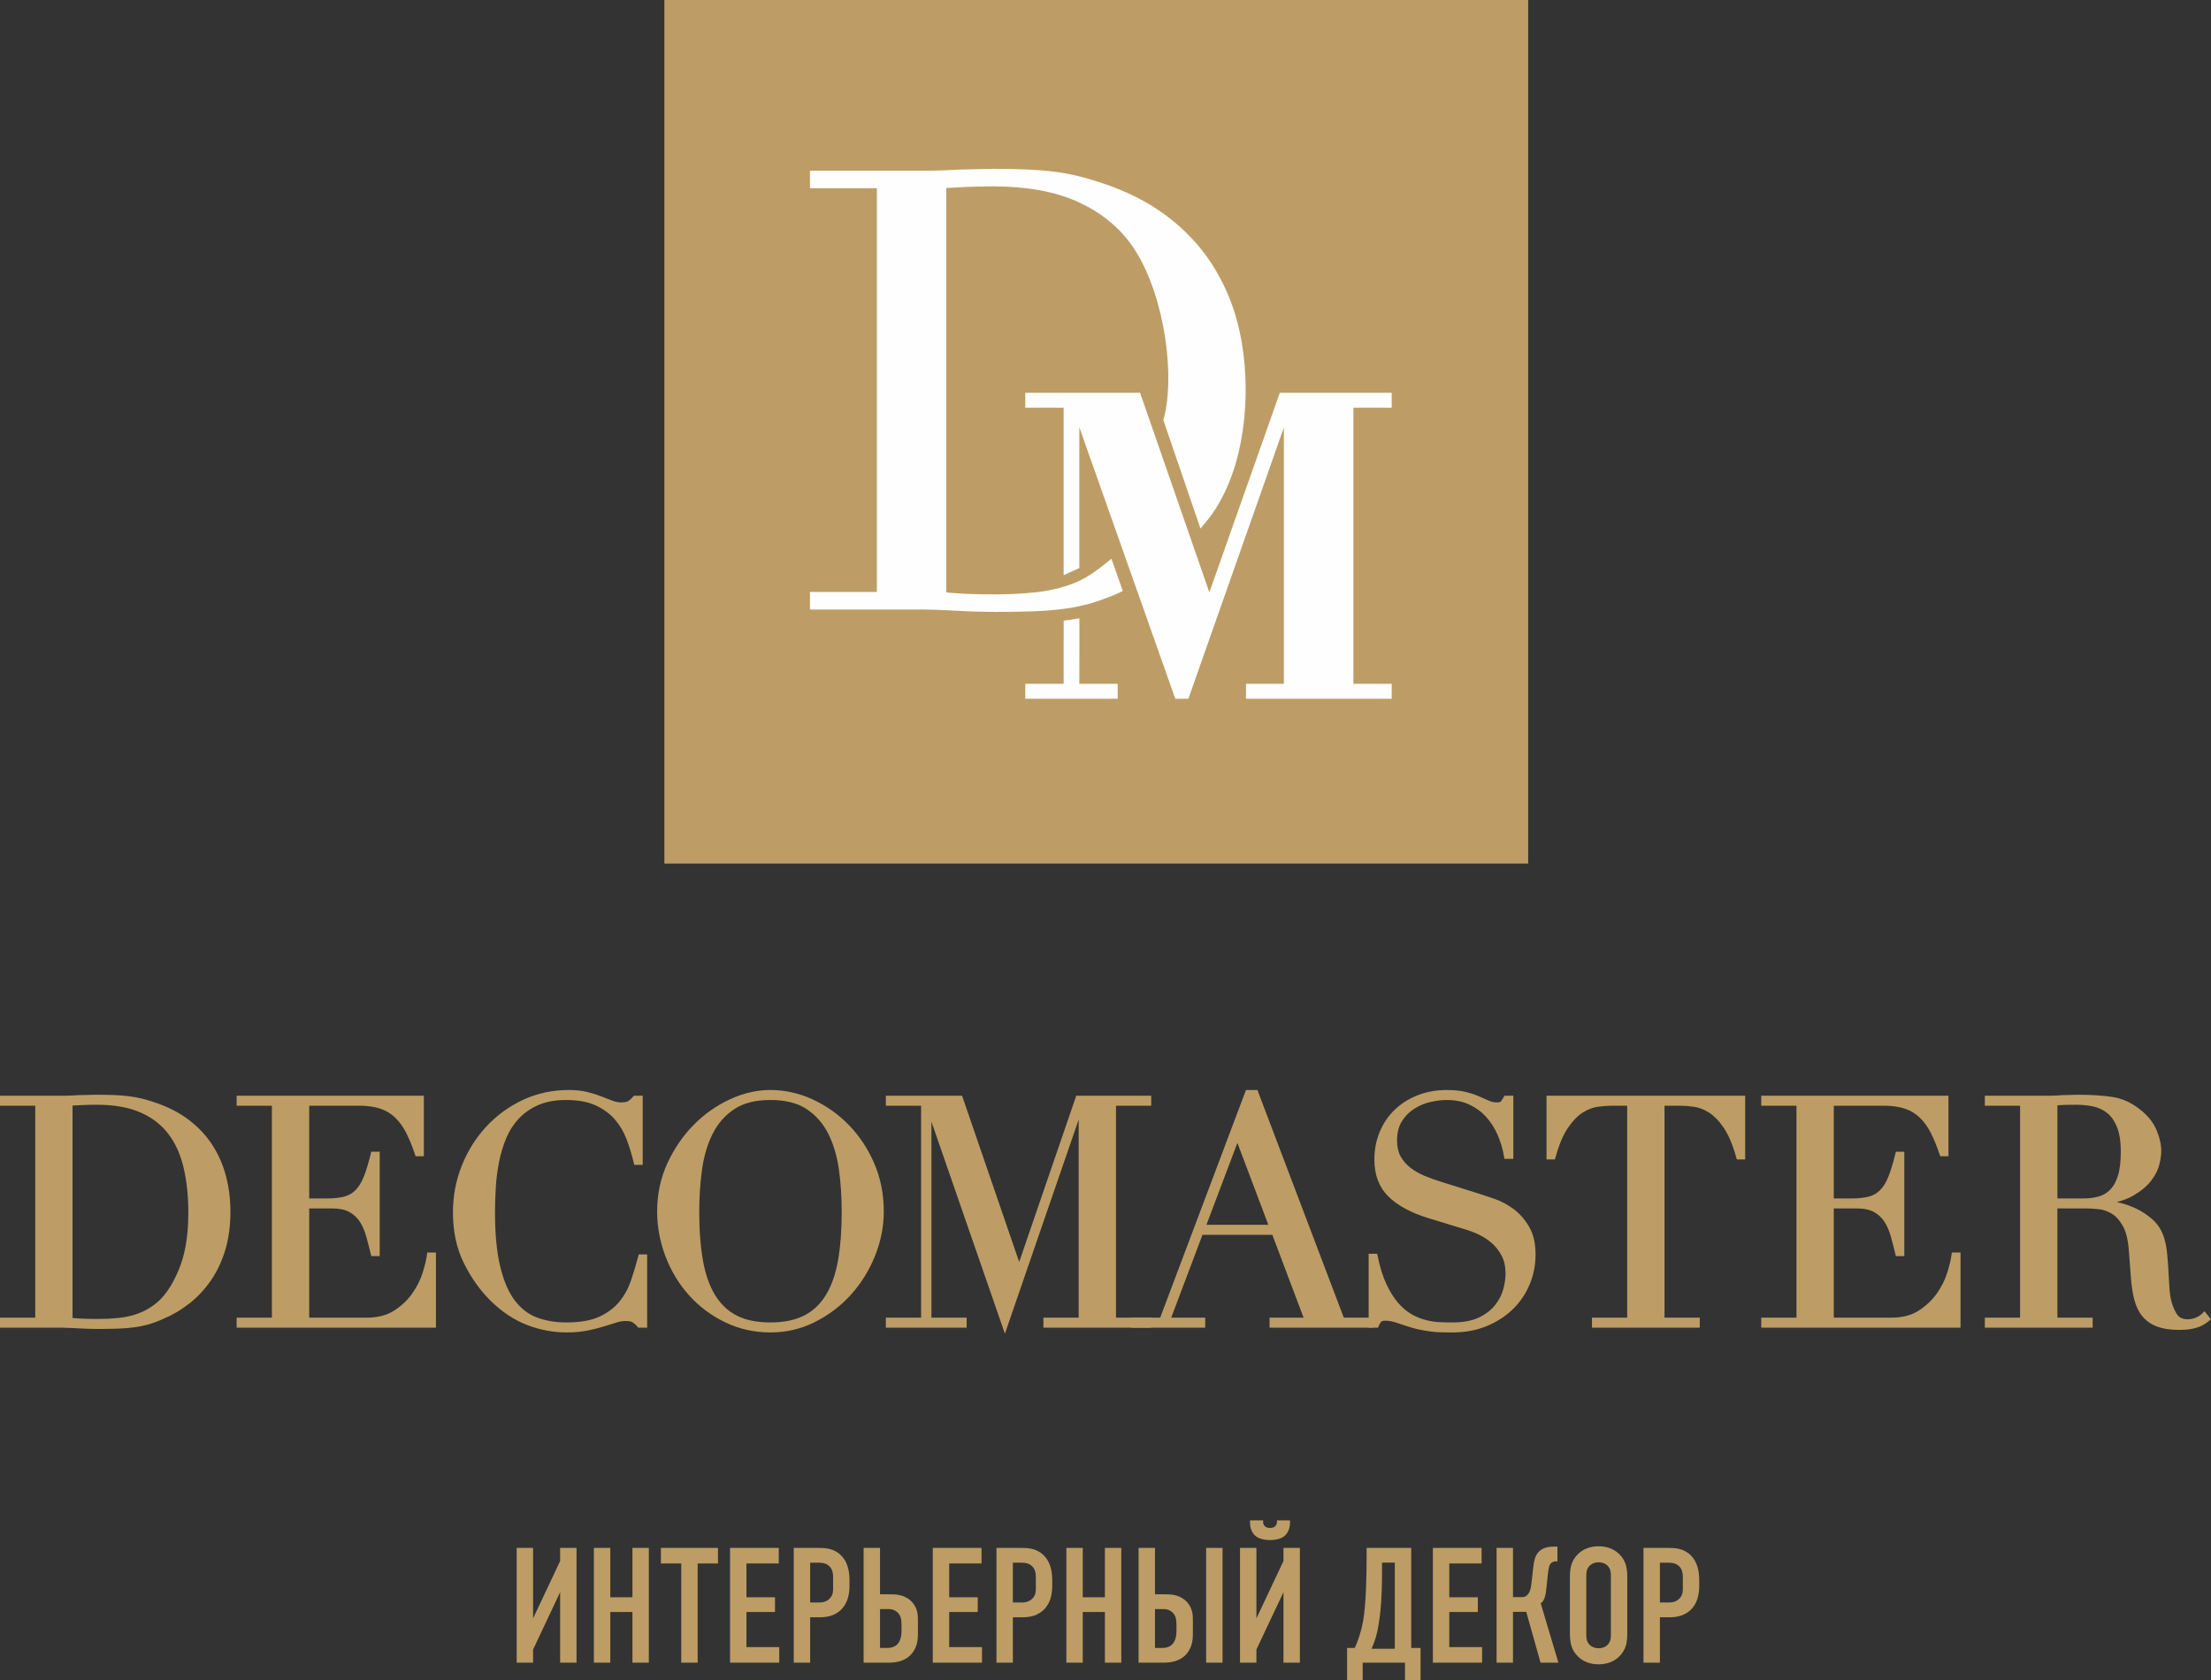 <?xml version="1.0" encoding="UTF-8"?> <svg xmlns="http://www.w3.org/2000/svg" xmlns:xlink="http://www.w3.org/1999/xlink" xml:space="preserve" width="161.939mm" height="123.102mm" version="1.1" style="shape-rendering:geometricPrecision; text-rendering:geometricPrecision; image-rendering:optimizeQuality; fill-rule:evenodd; clip-rule:evenodd" viewBox="0 0 16193.92 12310.16"><rect x="0" y="0" width="16193.92" height="12310.16" fill="#333333" stroke="none"/> <defs> <style type="text/css"> .fil1 {fill:#BD9D65} .fil2 {fill:#FEFEFE;fill-rule:nonzero} .fil0 {fill:#BD9D65;fill-rule:nonzero} </style> </defs> <g id="Слой_x0020_1">  <g id="_2346992794432"> <path class="fil0" d="M20.28 9653.04l237.95 0 0 -1552.86 -258.23 0 0 -73.2 453 0 32.28 -0.14c10.41,-0.25 21.17,-0.5 32.17,-0.99 10.13,-0.25 20.78,-0.74 32.14,-1.41 10.06,-0.5 20.82,-1.24 32.32,-2.12l33.69 -0.25c10.37,-0.1 21.13,-0.35 32.13,-0.74 10.66,-0.49 21.52,-0.74 32.92,-0.88 13.65,-0.39 24.66,-0.49 32.91,-0.49 19.55,0 41.21,0.24 64.1,0.63 22.16,0.36 42.44,0.99 61.1,1.73l0.25 0c18.77,0.88 36.41,1.91 52.71,3.28 17.63,1.38 34.53,3 51.04,4.98 15.67,1.9 31.68,4.41 47.7,7.26 15.77,2.9 30.9,6.04 45.44,9.53 14.39,3.63 29.77,7.62 45.79,12.38 15.17,4.38 31.04,9.38 47.59,14.89 48.19,15.8 93.13,34.43 135.04,55.6 42.19,21.37 81,45.29 116.31,72.07 35.28,26.67 67.59,55.45 96.73,86.39 29.18,31.05 55.07,64.21 78,99.38 22.65,35.17 42.41,71.97 59.06,110.03 16.65,38.28 30.41,78.11 41.06,119.52 10.76,41.56 18.91,83.72 24.31,126.69 5.22,43.18 7.86,87.24 7.86,132.29 0,51.82 -3.14,101.24 -9.52,148.45 -6.39,47.06 -15.88,91.51 -28.51,133.56 -12.8,41.7 -27.94,81.1 -45.33,118.04 -17.53,37.04 -37.57,71.72 -59.83,104.14 -22.3,32.28 -46.43,62.47 -72.5,90.24 -26.14,28.04 -54.18,53.8 -83.96,77.33 -29.81,23.28 -60.71,44.59 -92.64,63.5 -32.17,18.87 -65.33,35.66 -99.23,49.92 -18.52,8.39 -36.69,16.01 -54.86,22.78 -18.52,7.02 -36.41,12.78 -53.55,17.68 -17.04,4.73 -34.43,8.85 -52.07,12.49 -17.53,3.52 -35.17,6.52 -53.2,9.03 -18.03,2.36 -36.69,4.37 -55.95,6 -18.66,1.51 -38.95,2.61 -60.96,3.49 -20.78,0.63 -43.43,1.37 -67.84,1.62 -27.55,0.53 -53.2,0.78 -77.08,0.78 -8.54,0 -20.67,-0.14 -36.44,-0.53 -12.77,-0.11 -25.54,-0.5 -38.56,-0.85 -13.9,-0.39 -27.17,-0.92 -39.94,-1.37l-39.79 -2.02c-13.76,-0.74 -26.78,-1.65 -38.95,-2.15 -13.61,-0.49 -26.14,-1.13 -38.27,-1.37l-0.25 0c-12.91,-0.46 -25.29,-0.74 -37.18,-0.99 -8.65,-0.14 -20.78,-0.14 -35.42,-0.14l-415.82 0 0 -73.2 20.28 0zm511.18 2.01c7.76,0.84 15.66,1.51 23.92,2.25 15.91,1.1 32.17,2.12 48.54,2.86 17.78,0.64 35.95,1.38 54.72,1.77 16.26,0.38 36.3,0.49 59.58,0.49 26.78,0 52.7,-0.63 77.86,-1.87 25.79,-1.52 51.43,-3.39 77.08,-6.14 25.05,-2.61 49.6,-6.74 73.62,-12.52 24.17,-5.65 47.56,-12.77 70.35,-21.27 22.54,-8.65 44.31,-19.02 65.44,-31.19 21.31,-12.24 41.7,-26.39 61.45,-42.44 19.44,-15.73 37.96,-34.15 55.74,-55.28 17.64,-21.17 34.4,-44.73 50.06,-70.73 24.38,-41.21 44.91,-82.76 61.7,-124.53 16.9,-42.09 30.06,-84.39 39.55,-127.21 9.52,-43.04 16.65,-88.09 21.41,-135.43 4.73,-46.82 6.99,-96.1 6.99,-147.82 0,-60.96 -2.72,-118.78 -8.51,-173.46 -5.64,-54.86 -14.25,-106.89 -25.78,-156.35 -11.4,-48.82 -26.25,-94.02 -44.81,-135.57 -18.66,-41.03 -40.81,-78.85 -66.71,-113.03 -25.78,-33.9 -55.56,-63.96 -89.5,-90.24 -34.15,-26.29 -72.74,-48.83 -115.28,-67.6 -42.69,-18.76 -90.63,-32.77 -143.94,-42.29 -53.58,-9.53 -112.04,-14.26 -176,-14.26 -21.38,0 -39.69,0.25 -55.07,0.5 -16.75,0.39 -33.55,0.99 -49.81,1.87l-72.6 3.49 0 1556z"></path> <path class="fil0" d="M1753.46 9653.04l237.95 0 0 -1552.86 -258.24 0 0 -73.2 1371.21 0 0 443.69 -60.32 0 -4.87 -14.01c-9.77,-29.77 -20.14,-57.96 -30.8,-84.1 -10.65,-25.93 -21.66,-50.06 -33.05,-72.71 -11.26,-22.05 -23.53,-42.19 -36.66,-60.71 -13.26,-18.42 -27.65,-35.17 -43.07,-50.34 -15.28,-14.89 -32.03,-27.91 -50.06,-39.06 -18.03,-10.86 -37.68,-20.03 -58.84,-27.41 -21.28,-7.37 -44.91,-12.87 -70.7,-16.51 -26.03,-3.77 -54.57,-5.64 -85.51,-5.64l-365.87 0 0 679.31 130.92 0c25.04,0 47.94,-1.13 68.61,-3.39 20.89,-2.12 39.55,-5.54 56.45,-9.77 16.15,-4.38 31.15,-10.41 44.94,-18.27 13.76,-7.77 26.28,-17.5 37.78,-28.93 11.79,-11.89 22.65,-25.76 32.67,-41.77 10.3,-16.69 19.65,-35.42 28.05,-56.34 8.78,-21.8 17.39,-46.71 25.78,-74.47 8.65,-28.05 17.15,-59.34 25.69,-94.02l3.84 -15.52 61.7 0 0 765.18 -61.84 0 -3.7 -15.67c-5.4,-22.36 -10.9,-44.55 -16.55,-66.21 -5.5,-21.38 -11.15,-42.69 -17.04,-63.57 -5.61,-20.04 -12.24,-39.09 -20,-56.84 -7.66,-17.42 -16.4,-33.93 -26.28,-49.46 -9.67,-14.74 -20.82,-28.15 -33.55,-40.04 -12.67,-11.78 -27.17,-22.29 -43.08,-31.29 -15.62,-8.64 -33.9,-15.27 -54.53,-19.65 -21.31,-4.51 -45.09,-6.77 -71.76,-6.77l-168.1 0 0 800.35 419.45 0c41.17,0 78.46,-4.38 112.15,-13.02 33.16,-8.36 63.08,-21.31 89.64,-38.56 27.27,-17.39 51.93,-36.65 74.09,-57.47 22.15,-20.88 41.8,-43.39 58.7,-67.45 17.28,-24.38 32.28,-49.28 45.05,-74.58 12.66,-25.29 23.14,-50.97 31.43,-77.11 8.4,-27.03 15.24,-51.47 20.53,-73.35 5.26,-21.66 9,-41.34 11.26,-58.34l2.25 -17.64 63.72 0 0 550.72 -1459.73 0 0 -73.2 20.29 0z"></path> <path class="fil0" d="M4719.5 9726.24l-44.07 0 -5.99 -6.84c-4.62,-5.75 -10.27,-11.18 -15.77,-16.16 -5.65,-5.15 -11.64,-10.05 -18.17,-14.64 -4.76,-3.52 -11.25,-6.14 -19.4,-8.04 -9.14,-2.08 -20.54,-3.25 -33.8,-3.25 -10.62,0 -21.52,1.03 -32.77,2.86 -11.64,2.01 -24.06,5.05 -36.8,9.03l-93.13 29.14c-17.64,5.44 -36.58,10.66 -56.73,15.7 -20.14,5.12 -41.17,9.74 -62.83,14.01 -22.65,4.37 -46.42,7.76 -71.08,9.87l0 -0.1c-25.15,2.36 -50.84,3.35 -76.98,3.35 -49.95,0 -99.38,-4.52 -148.34,-13.76 -48.54,-8.99 -96.63,-22.79 -143.93,-41.17 -47.56,-18.41 -93.88,-42.54 -138.82,-72.6 -44.56,-29.92 -87.99,-65.37 -129.93,-106.64l-0.11 -0.11c-38.8,-38.95 -74.36,-81.39 -106.89,-127.32 -32.28,-45.72 -61.49,-95.14 -87.63,-148.34 -26.42,-53.69 -45.93,-111.27 -59.19,-172.97 -13.16,-61.7 -19.65,-127.32 -19.65,-196.88 0,-59.48 5.36,-117.55 16.01,-174.52 10.76,-56.94 26.92,-112.4 48.19,-166.2 21.42,-54.08 46.92,-104.91 76.63,-152.33 29.77,-47.55 63.67,-92.14 101.74,-133.45 38.17,-41.28 79.62,-78.35 124.42,-111.27 44.8,-32.66 93.13,-61.2 144.82,-85.62 51.93,-24.27 106.01,-42.54 162.7,-54.68 56.48,-12.17 115.18,-18.16 176.25,-18.16 24.41,0 47.94,1.12 70.09,3.66 22.4,2.33 43.32,6 62.73,10.87 19.01,4.76 37.04,9.88 54.04,15.13 17.15,5.4 33.2,11.15 48.83,17.04l41.69 16.41 39.16 14.99c11.29,4.27 22.4,7.41 33.3,9.67 10.66,1.97 21.28,2.99 31.79,2.99 14.04,0 25.79,-1.02 35.17,-3.28 8.15,-1.87 14.4,-4.37 18.66,-7.62 6.39,-4.9 12.14,-9.77 17.4,-14.64 5.25,-5.01 10.51,-10.51 15.77,-16.4l6.03 -6.99 64.31 0 0 506.52 -61.84 0 -3.74 -15.52c-7.13,-29.88 -14.75,-58.81 -23.53,-86.85 -8.65,-28.3 -18.28,-56.84 -29.18,-85.48 -10.37,-27.55 -22.89,-53.59 -37.43,-78.11 -14.5,-24.41 -31.04,-47.2 -49.42,-68.33 -18.42,-20.92 -39.3,-39.83 -62.83,-56.83 -23.67,-17.15 -49.71,-32.18 -78,-45.19 -28.54,-12.88 -60.47,-22.65 -95.89,-29.04 -35.52,-6.52 -74.96,-9.77 -118,-9.77 -40.32,0 -77.12,3 -111.16,9.14 -33.69,6 -64.45,15.27 -92.5,27.41 -28.29,12.38 -54.33,26.67 -78,43.07 -23.63,16.13 -45.05,34.43 -64.2,54.83 -19.41,20.53 -36.8,42.54 -52.18,66.32 -15.38,23.77 -28.68,49.42 -40.57,76.73 -11.75,27.8 -22.01,56.19 -30.9,85.37 -8.89,28.93 -16.3,58.81 -22.54,89.99 -6.25,31.54 -11.26,62.83 -15.28,93.77 -3.88,31.15 -6.88,62.55 -8.75,94.62 -2.01,32.66 -3.53,63.85 -4.37,93.52 -0.88,28.75 -1.38,58.17 -1.38,88.23 0,81.24 3.25,155.18 9.74,221.68 6.52,66.47 16.16,126.01 29.17,178.72 12.88,52.6 28.3,99.52 46.18,140.72 17.78,40.64 38.07,76.1 60.71,105.77 22.55,29.66 47.45,54.78 74.62,75.45 26.77,20.64 55.95,36.66 87.35,48.44 32.06,11.89 65.86,20.89 101.52,26.92 35.56,5.89 73.1,8.99 112.54,8.99 50.69,0 96.49,-3.63 137.05,-10.76 40.29,-7.12 75.46,-17.63 105.66,-31.64 30.52,-14.18 58.07,-30.41 82.34,-48.82 24.17,-18.07 45.58,-38.46 63.96,-60.96 18.91,-22.93 34.92,-47.06 49.21,-72.75 14.11,-25.75 26,-53.05 35.67,-81.59 9.73,-28.93 19.15,-58.6 28.29,-88.73 9,-29.95 17.25,-59.37 24.91,-88.12l3.98 -15.17 61.46 0 0 536.71 -20.39 0z"></path> <path class="fil0" d="M4813.12 8874.27c0,-63.32 6.38,-124.53 18.76,-183.48 12.67,-58.98 31.44,-115.57 56.59,-169.75 24.91,-53.84 53.3,-104.14 85.37,-150.82 32.03,-46.81 67.7,-90.13 107,-129.82l0 -0.1c39.19,-39.55 81,-75.11 125.2,-106.16 44.03,-31.15 90.73,-57.96 140.16,-80.75 49.21,-22.75 98.64,-39.79 148.09,-51.18 49.68,-11.36 99.28,-17.15 148.7,-17.15 52.46,0 104.53,5.79 155.96,17.15 51.19,11.39 101.64,28.43 151.45,51.08 49.57,22.79 96.52,49.7 140.69,80.75 44.2,31.15 85.86,66.71 124.81,106.36l0 0.14c38.91,39.69 73.94,83.12 105.13,129.93 30.9,46.57 58.21,97.01 81.6,151.06 23.53,54.36 41.06,110.81 52.84,169.51 11.64,58.84 17.64,119.91 17.64,183.23 0,55.56 -5.4,110.67 -16.16,165.24 -10.76,54.33 -26.91,108.13 -48.29,161.47 -21.41,53.2 -46.81,103.36 -76.13,150.57 -29.39,47.16 -62.58,91.47 -99.73,132.68 -37.32,41.31 -77.86,78.63 -121.81,112.14 -43.68,33.31 -90.88,62.69 -141.29,87.99 -50.7,25.64 -103.3,44.94 -157.87,57.71 -54.29,12.77 -110.63,19.16 -168.84,19.16 -59.34,0 -116.8,-6.28 -172.23,-18.67 -55.59,-12.38 -108.76,-31.04 -159.73,-55.7 -51.05,-24.66 -98.36,-53.34 -142.07,-85.97 -43.92,-32.92 -84.35,-69.85 -121.39,-110.91 -36.79,-40.82 -69.74,-84.85 -98.39,-132.19 -28.78,-47.2 -53.44,-97.65 -74.12,-151.31 -20.49,-53.69 -36.05,-108.12 -46.42,-163.47 -10.27,-55.57 -15.52,-111.8 -15.52,-168.74zm308.29 0c0,69.5 2.12,134.34 6.88,194.52 4.62,60.33 11.53,116.28 20.78,167.82 8.89,50.73 21.16,97.26 36.3,139.95 15.03,42.22 32.91,80.25 53.83,113.66 20.78,33.41 44.56,62.59 71.09,87.28 26.52,24.76 55.95,45.16 88.37,61.42 32.42,16.3 68.96,28.54 109.25,36.69 40.71,8.25 85.76,12.38 135.08,12.38 48.68,0 93.13,-4.13 133.67,-12.38 40.18,-8.15 76.87,-20.39 109.78,-36.8 32.92,-16.15 62.59,-36.69 89.26,-61.31 26.63,-24.69 50.44,-53.73 71.22,-87.28 20.89,-33.55 38.91,-71.44 53.94,-113.52 15.13,-42.83 27.41,-89.5 36.44,-140.16 9.1,-50.98 16.02,-106.82 20.64,-167.5 4.52,-60.22 6.88,-125.16 6.88,-194.77 0,-53.44 -1.76,-105.76 -5.15,-156.7 -3.49,-51.58 -8.75,-102.02 -15.52,-151.45 -6.85,-49.07 -16.9,-95.39 -29.92,-139.06 -12.98,-43.57 -29.14,-84.49 -48.29,-122.56 -19.02,-37.53 -41.67,-71.33 -68.23,-101.39 -26.39,-29.91 -56.45,-56.09 -90.14,-78.35 -33.26,-22.05 -71.82,-38.56 -115.64,-49.56 -44.31,-11.29 -93.98,-16.9 -148.94,-16.9 -109.15,0 -197.27,22.15 -264.37,66.46 -33.8,22.16 -63.82,48.33 -90.1,78.35 -26.53,29.92 -49.18,63.71 -68.12,101.39 -19.16,38.07 -35.28,78.99 -48.44,122.56 -13.12,43.67 -23,89.99 -29.88,139.06 -6.91,49.57 -12.17,100.12 -15.56,151.66 -3.35,50.98 -5.11,103.15 -5.11,156.49z"></path> <polygon class="fil0" points="6508.52,9653.04 6746.32,9653.04 6746.32,8100.18 6488.23,8100.18 6488.23,8026.98 7046.5,8026.98 7464.79,9245.01 7882.73,8026.98 8431.86,8026.98 8431.86,8100.18 8173.77,8100.18 8173.77,9653.04 8431.86,9653.04 8431.86,9726.24 7642.31,9726.24 7642.31,9653.04 7900.51,9653.04 7900.51,8201.57 7360.16,9770.3 6822.07,8217.23 6822.07,9653.04 7080.05,9653.04 7080.05,9726.24 6488.23,9726.24 6488.23,9653.04 "></polygon> <path class="fil0" d="M8306.96 9653.04l190.5 0 628.37 -1667.87 83.75 0 632.81 1667.87 213.43 0 0 73.2 -757.13 0 0 -73.2 249.1 0 -228.82 -607.06 -511.81 0 -228.95 607.06 249.1 0 0 73.2 -540.6 0 0 -73.2 20.25 0zm756.04 -1280.48l-226.7 600.18 453.36 0 -226.66 -600.18z"></path> <path class="fil0" d="M10044.67 9184.81l42.15 0 3.28 16.27c8.36,40.92 17.89,78.74 28.9,113.66 10.79,34.54 22.68,65.72 35.94,93.77 13.13,28.01 27.17,53.41 41.56,76.34 14.25,22.75 29.28,43.18 44.91,60.92 15.91,18.17 31.82,33.94 47.73,47.35 16.02,13.51 32.53,25.01 49.42,34.68 17.01,9.63 34.19,17.99 51.44,25.15 17,6.74 34.18,12.52 51.72,17 18.02,4.66 35.27,8.26 51.57,10.8 16.62,2.61 33.02,4.23 48.93,4.97l0.11 0c17.04,0.78 33.05,1.38 48.08,1.77 13.62,0.38 28.65,0.52 45.3,0.52 39.93,0 76.23,-3.03 108.51,-8.89 31.93,-5.89 60.36,-14.64 85.13,-26.28 25.15,-11.89 47.69,-25.29 67.45,-40.21 19.54,-14.64 36.69,-30.91 51.19,-48.83 14.57,-17.88 27.06,-36.65 37.32,-55.95 10.27,-19.4 18.28,-39.3 24.03,-60.08 5.89,-21.16 10.26,-41.7 13.3,-61.42 2.99,-19.29 4.48,-37.81 4.48,-55.45 0,-25.79 -2.4,-49.6 -7.16,-71.51 -4.59,-21.52 -11.65,-41.17 -20.85,-59.09 -9.56,-18.24 -20.18,-35.17 -32.32,-50.66 -12.03,-15.52 -25.29,-29.67 -39.69,-42.44 -14.64,-12.77 -30.02,-24.55 -46.46,-35.17 -16.12,-10.62 -32.88,-19.9 -50.2,-28.05 -17.11,-8.15 -34.39,-15.52 -51.78,-22.01 -16.9,-6.39 -32.78,-11.89 -48.55,-16.26l-267.86 -81.78c-64.21,-19.75 -120.55,-42.75 -169.12,-69.07 -49.22,-26.53 -90.6,-56.45 -124.29,-89.85 -34.18,-33.8 -59.97,-73.35 -77.11,-118.82 -16.9,-45.15 -25.4,-95.74 -25.4,-151.69 0,-72.46 12.87,-139.95 38.8,-202.15 13.02,-31.29 28.51,-60.46 46.43,-87.24 18.41,-26.91 39.33,-51.82 62.93,-74.47 23.53,-22.79 49.36,-43.18 77.26,-60.82 27.8,-17.67 58.07,-32.95 90.88,-45.96l0.1 -0.11c32.56,-12.77 66.75,-22.54 102.66,-28.93 35.81,-6.52 72.6,-9.63 110.63,-9.63 27.41,0 52.95,1.13 76.87,3.49 23.53,2.4 45.05,6.14 64.21,11.05 18.77,4.76 36.02,9.87 52.31,15.24 16.8,5.64 31.83,11.43 45.2,17.28l70.97 31.54c9,4.02 18.03,7.13 27.66,9.14 9.25,2.01 18.66,3 28.01,3 9.18,0 16.16,-0.5 21.45,-1.63 3.46,-0.74 6,-1.48 6.85,-2.22 2.01,-1.52 4.9,-5.04 8.5,-10.16 4.51,-6.24 9.66,-14.39 15.41,-24.66l5.9 -10.26 64.69 0 0 462.38 -65.47 0 -2.86 -17.04c-4.37,-27.16 -10.51,-53.94 -18.27,-80.11 -7.62,-26.04 -17.04,-51.83 -27.91,-77.23 -10.65,-24.76 -23.28,-48.29 -37.43,-70.73 -13.9,-21.87 -29.56,-42.3 -46.32,-61.06 -17.04,-18.91 -35.66,-35.92 -56.05,-50.95 -20.29,-15.02 -42.58,-28.29 -66.75,-39.79 -23.63,-11.39 -49.28,-19.9 -76.94,-25.54 -27.8,-5.79 -57.85,-8.64 -90.03,-8.64 -17.78,0 -36.65,1.27 -56.34,3.63 -20.25,2.51 -41.02,6.14 -62.54,10.9 -21.17,4.76 -41.84,11.4 -61.7,19.65 -19.8,8.26 -39.09,18.38 -57.47,30.16 -18.17,11.65 -34.68,25.05 -49.96,40.18 -14.64,15.24 -28.15,32.43 -40.28,51.44 -11.79,18.27 -20.43,39.3 -26.32,62.83 -6,23.92 -9,50.59 -9,79.97 0,23.53 2.4,45.05 7.02,64.35 4.73,19.4 11.4,36.8 20.54,52.6 9.38,16.12 20.14,31.15 32.38,45.01 11.89,13.8 25.54,26.32 40.32,37.43 14.93,11.4 31.05,21.95 48.19,31.58 16.9,9.73 35.03,18.48 54.19,26.53 19.65,8 39.48,15.62 58.84,22.65 19.26,6.87 39.06,13.51 59.2,19.75l281.66 88.41c12.77,3.98 29.63,9.49 50.41,16.65 22.44,7.37 42.68,14.25 61.84,20.85 23.28,8.04 46.32,18.17 69.5,30.44 22.61,12.03 45.01,26.18 67.2,42.19 22.54,16.51 43.32,35.56 62.58,57.19 19.02,21.52 36.55,45.68 52.32,72.5 16.26,27.41 28.29,58.45 36.41,93.09 7.9,34.19 11.78,71.76 11.78,112.82 0,37.78 -3.49,74.72 -10.55,110.74 -6.98,35.95 -17.64,71.12 -31.75,105.41 -14.14,34.29 -31.32,66.57 -51.57,96.87 -20.53,30.3 -43.82,58.6 -70.35,84.74 -26.67,26.14 -55.95,49.67 -88.12,70.59 -32.17,20.92 -66.99,39.16 -104.39,54.72 -37.67,15.62 -77.86,27.51 -120.4,35.31 -42.69,7.87 -87.28,11.75 -133.95,11.75 -12.28,0 -27.66,-0.15 -45.54,-0.39 -15.17,-0.25 -28.68,-0.5 -41.21,-0.85 -13.51,-0.39 -26,-1.16 -37.18,-2.01 -11.75,-0.99 -23.39,-2.26 -34.89,-4.02 -9.63,-1.38 -20.67,-3 -32.95,-5.01 -10.37,-1.62 -21.27,-3.49 -32.77,-5.61 -10.76,-1.76 -22.69,-4.41 -35.56,-7.51 -12.67,-3.04 -25.79,-6.5 -38.81,-10.55 -15.63,-4.62 -32.17,-9.74 -49.67,-15.49 -15.91,-5.15 -33.06,-11.04 -51.33,-17.39 -16.93,-5.89 -32.81,-10.27 -47.59,-13.27l0 0.11c-14,-2.86 -26.88,-4.16 -38.77,-4.16 -9.91,0 -17.78,0.77 -23.78,2.54 -4.27,1.23 -7.26,2.75 -9.03,4.65 -3.14,3.46 -6.38,7.98 -9.49,13.13 -3.14,5.36 -5.99,11.39 -8.68,17.99l-4.97 12.91 -69.11 0 0 -541.48 20.29 0z"></path> <path class="fil0" d="M11680.19 9653.04l237.81 0 0 -1552.86 -114.55 0c-15.38,0 -31.4,0.74 -48.19,2.01 -17.11,1.38 -35.14,3.25 -53.69,5.89 -17.89,2.51 -35.92,7.27 -54.08,14.25 -18.1,7.13 -36.8,16.55 -55.42,28.3 -18.42,11.53 -36.55,26.56 -54.58,45.05 -18.17,18.8 -36.05,41.09 -53.48,66.74 -17.5,25.79 -33.87,56.59 -49.04,92.36 -15.27,36.3 -29.42,77.72 -42.44,124.18l-4.12 14.88 -61.35 0 0 -466.86 1455.1 0 0 466.86 -61.45 0 -4.02 -14.88c-12.88,-46.46 -27.31,-87.88 -42.41,-124.18 -15.17,-35.77 -31.57,-66.57 -48.82,-92.25 -17.68,-25.9 -35.56,-48.19 -53.73,-66.96 -17.99,-18.38 -36.02,-33.41 -54.54,-44.94 -18.56,-11.75 -37.04,-21.17 -55.35,-28.3 -18.13,-6.88 -36.16,-11.74 -54.05,-14.25 -18.66,-2.64 -36.54,-4.51 -53.62,-5.89 -16.86,-1.27 -33.02,-2.01 -48.29,-2.01l-114.66 0 0 1552.86 258.27 0 0 73.2 -789.59 0 0 -73.2 20.29 0z"></path> <path class="fil0" d="M12920.15 9653.04l237.81 0 0 -1552.86 -258.09 0 0 -73.2 1371.21 0 0 443.69 -60.19 0 -4.9 -14.01c-9.74,-29.14 -20.14,-57.33 -31.04,-84.1 -10.76,-26.18 -21.52,-50.34 -32.92,-72.71 -11.25,-22.19 -23.63,-42.47 -36.79,-60.85 -13.27,-18.38 -27.66,-35.17 -43.18,-50.31 -15.03,-14.78 -31.79,-27.8 -49.71,-38.8 -18.13,-11.01 -37.78,-20.18 -58.95,-27.56 -21.38,-7.37 -44.91,-12.87 -70.84,-16.51 -26.03,-3.77 -54.47,-5.64 -85.37,-5.64l-366.01 0 0 679.31 130.96 0c25.15,0 48.08,-1.13 68.58,-3.39 20.88,-2.12 39.68,-5.54 56.58,-9.77 16.16,-4.38 31.19,-10.41 44.84,-18.27 13.86,-7.77 26.25,-17.5 37.78,-28.93 11.75,-11.75 22.61,-25.65 32.67,-41.77 10.26,-16.55 19.61,-35.31 28.04,-56.34 8.89,-21.91 17.5,-46.95 26.04,-74.86 8.61,-27.9 17,-59.05 25.61,-93.63l3.67 -15.52 61.84 0 0 765.18 -61.84 0 -3.67 -15.67c-5.08,-21.66 -10.86,-43.67 -16.61,-65.97 -5.4,-20.92 -11.05,-42.15 -17.15,-63.81 -5.5,-20.04 -12.28,-38.95 -19.9,-56.73 -7.76,-17.53 -16.54,-34.04 -26.42,-49.57 -9.52,-14.74 -20.64,-28.15 -33.41,-40.04 -12.8,-11.88 -27.16,-22.43 -42.93,-31.29 -15.63,-8.64 -34.04,-15.13 -54.86,-19.65 -21.13,-4.51 -45.01,-6.77 -71.58,-6.77l-168.24 0 0 800.35 419.46 0c41.17,0 78.74,-4.38 112.18,-13.02 33.27,-8.36 63.08,-21.31 89.75,-38.56 27.27,-17.39 51.89,-36.65 74.08,-57.57 22.15,-20.92 41.8,-43.43 58.81,-67.35 17.04,-24.06 31.92,-48.82 44.7,-74.33 12.62,-25.15 23.14,-50.98 31.53,-77.36 8.54,-27.03 15.42,-51.58 20.54,-73.35 5.25,-21.8 9.13,-41.34 11.28,-58.2l2.23 -17.78 63.71 0 0 550.72 -1459.58 0 0 -73.2 20.28 0z"></path> <path class="fil0" d="M14557.84 9653.04l237.81 0 0 -1552.86 -258.09 0 0 -73.2 462.24 0 27.56 -0.14c8.64,-0.25 18.13,-0.5 27.41,-0.99 8.5,-0.25 17.78,-0.74 27.51,-1.41 8.15,-0.5 17.29,-1.24 27.55,-2.12l29.53 -0.25c8.4,-0.1 17.64,-0.35 27.2,-0.74 9.24,-0.49 18.38,-0.74 28.29,-0.88 11.61,-0.39 21.14,-0.49 28.12,-0.49 45.83,0 89.15,1.23 130.21,3.88 41.17,2.61 79.34,6.49 114.76,11.64 36.55,5.26 72.35,15.63 106.64,30.9 34.19,15.38 67,35.56 98.5,60.61 28.29,21.77 52.49,45.16 72.64,69.96 20.39,25.15 36.51,51.92 48.68,79.97 11.64,27.52 20.39,54.33 26.28,80.36 6,26.43 9,51.97 9,76.59 0,12.53 -1.24,26.92 -3.49,42.93 -2.12,15.56 -5.51,32.81 -9.88,51.58 -4.66,19.79 -12.03,39.83 -21.91,59.73 -9.81,19.5 -22.3,39.44 -37.46,59.58 -15.1,20.14 -33.52,39.55 -55.81,58.03 -21.77,18.31 -46.54,35.56 -74.58,52.11 -28.68,16.79 -61.84,30.79 -99.38,41.94 -7.76,2.26 -15.94,4.48 -24.06,6.49l2.05 0.39c22.12,4.52 44.52,10.37 67.06,17.78 21.91,7.27 44.45,16.26 67.84,26.78 22.51,10.37 44.66,22.65 65.97,36.69 21.52,14.11 41.91,29.74 61.07,47.06 20.03,18.13 37.18,38.77 51.32,61.94 14.54,23.04 25.26,48.55 33.69,76.73 4.73,15.88 8.86,33.17 12.35,51.93 3.39,18.07 6.18,37.29 8.05,57.72 2.25,21.27 3.88,41.55 5.5,60.82 1.48,19.65 2.75,40.46 3.98,62.33l7.03 121.04c1.37,19.05 2.64,36.44 4.76,51.96 1.87,15.53 4.51,29.78 7.37,42.69 4.52,19.02 10.13,37.18 17.29,54.58 6.88,17.25 14.99,33.4 24.41,48.68 8.11,13.12 18.63,22.75 31.4,29.28 13.4,6.63 29.81,10.02 49.21,10.02 9.14,0 18.13,-0.88 27.13,-2.51 9.42,-1.76 19.05,-4.37 28.82,-7.9l0.11 -0.1c9.24,-3.29 18.27,-7.66 26.56,-13.02 8.61,-5.51 16.47,-11.89 24.13,-19.44l15.8 -15.88 47.91 59.24 -16.16 12.63 -12.73 9.87c-4.62,3.39 -9.53,7.02 -14.78,10.62l-0.25 0.14c-5.61,3.92 -12.28,7.76 -19.4,11.4 -6.88,3.49 -14.54,7.02 -22.76,10.37 -8.78,3.39 -18.31,6.53 -28.32,9.14 -10.27,2.78 -21.17,5.15 -32.67,7.16 -12.03,2.01 -25.3,3.63 -39.8,4.62 -14.53,0.99 -29.95,1.62 -46.42,1.62 -32.07,0 -61.49,-2.11 -88.27,-6.14 -27.16,-3.98 -51.57,-10.26 -73.59,-18.48 -22.15,-8.5 -42.19,-18.77 -59.72,-31.19 -18.13,-12.49 -33.94,-27.16 -47.66,-43.81 -13.41,-16.12 -24.91,-34.29 -34.78,-54.58 -9.81,-19.93 -17.57,-41.45 -23.82,-64.84 -5.85,-22.65 -11,-47.31 -15.13,-73.98 -4.27,-26.77 -7.66,-54.92 -9.88,-84.49l-16.16 -212.02c-3.14,-37.92 -8.53,-71.33 -15.8,-100.29 -7.37,-28.26 -16.76,-52.67 -28.4,-72.81 -11.61,-20.53 -24.16,-38.07 -37.82,-52.96 -13.12,-14.64 -27.27,-26.42 -42.05,-35.41 -15.63,-9.42 -31.4,-16.9 -47.16,-22.41 -15.77,-5.5 -31.79,-9.17 -48.19,-10.9 -17.54,-1.87 -33.94,-3.24 -49.08,-4.23 -14.64,-0.92 -28.54,-1.41 -41.8,-1.41l-212.3 0 0 800.35 258.13 0 0 73.2 -789.59 0 0 -73.2 20.28 0zm511.18 -873.55l193.74 0c20.92,0 40.71,-1.41 59.24,-3.88 18.55,-2.51 36.4,-6.39 53.44,-11.54 16.02,-4.87 30.94,-11.6 44.95,-20.25 13.75,-8.68 26.67,-19.15 38.02,-31.29l0 -0.14c11.65,-12.14 21.91,-26.67 30.94,-43.53 9.28,-17.18 17.15,-36.83 23.78,-58.85 6.88,-22.15 11.64,-47.45 15.03,-75.84 3.24,-28.54 5.11,-60.47 5.11,-95.39 0,-39.3 -2.61,-74.62 -7.62,-106.16 -5.01,-30.65 -12.38,-57.57 -22.15,-80.61 -9.67,-22.89 -21.03,-43.07 -33.8,-60.18 -12.27,-16.79 -26.07,-30.8 -41.17,-42.09 -15.41,-11.5 -31.68,-21.02 -48.96,-28.54 -17.11,-7.51 -35.28,-13.12 -54.19,-16.75 -20.14,-3.74 -40.07,-6.63 -59.58,-8.5 -19.3,-1.87 -38.91,-2.76 -58.7,-2.76 -17.54,0 -31.3,0.11 -42.06,0.25 -13.79,0.25 -27.9,0.49 -42.43,0.85 -13.52,0.39 -26.29,1.13 -38.95,2.01l-14.64 1.37 0 681.82z"></path> <polygon class="fil1" points="4866.17,6326.29 11192.6,6326.29 11192.6,0 4866.17,0 "></polygon> <path class="fil2" d="M7984.64 4210.39c40.92,-26.04 80.85,-56.2 119.27,-87.39l36.69 -29.66 83.08 235.83 -26.28 13.02c-17.25,8.64 -59.3,25.89 -103.86,42.43 -37.18,13.9 -76.09,27.42 -103.01,34.93 -32.03,9 -64.98,17 -98.53,23.88 -33.13,6.92 -66.71,12.53 -100.51,16.79 -34.54,4.77 -70.2,8.4 -105.9,11.26 -35.53,2.89 -74.09,5.15 -115.64,6.77 -39.44,1.38 -82.48,2.51 -128.8,3.25 -51.19,0.88 -100.01,1.27 -146.33,1.27l-68.83 -0.78 -73.24 -1.48c-26,-0.88 -51.33,-1.76 -75.74,-2.75l-75.46 -3.88c-26.14,-1.52 -50.69,-2.75 -73.98,-3.88 -25.29,-1.13 -49.7,-2.01 -72.95,-2.65 -24.8,-0.88 -48.33,-1.37 -70.87,-1.87l-67.21 -0.39 -784.19 0 0 -128.51 490.19 0 0 -2957.9 -490.19 0 0 -128.56 854.78 0 61.25 -0.49c19.75,-0.25 40.14,-0.88 61.17,-1.62 19.54,-0.74 39.93,-1.63 61.2,-2.75 44.45,-2.86 80.86,-4.13 125.31,-4.52 19.65,-0.35 39.94,-0.88 60.82,-1.73l62.48 -1.52 62.19 -0.74c39.94,0 81.74,0.5 125.94,1.24 40.29,0.77 77.58,1.87 111.66,3.38 36.26,1.52 69.95,3.64 101.24,6.14 32.92,2.61 64.85,5.75 95.75,9.53 31.15,3.88 61.35,8.25 90.27,13.51 28.26,4.87 56.84,11.01 85.87,18.03 27.52,6.77 56.34,14.5 86.22,23.24 29.53,8.68 60.08,18.17 90.63,28.44 91.23,29.91 176.6,64.94 255.83,105.27 79.34,40.18 152.61,85.76 219.82,136.31 66.92,50.45 128.06,105.02 182.95,163.48 55.24,58.56 104.42,121.28 147.35,187.85 42.94,66.36 80.26,135.82 111.76,208.03 31.72,72.25 57.61,147.71 77.76,226.06 61.45,236.47 78.1,533.12 33.51,812.84 -39.02,244.48 -124.78,476.78 -267.83,646.75l-38.03 44.8c-90.52,-264.83 -181.4,-529.45 -271.53,-794.28l2.64 -9.66c46.43,-171.21 44.31,-427.32 -4.86,-681.29 -44.31,-228.42 -126.44,-453.99 -245.47,-612.07 -49.07,-64.7 -106.29,-122.17 -171.13,-172.22 -64.95,-50.21 -138.29,-93.28 -219.78,-129.05 -81.49,-35.67 -172.72,-62.58 -274,-80.61 -101.64,-18.03 -213.54,-27.06 -335.32,-27.06 -40.18,0 -74.57,0.25 -103.89,0.88 -32.53,0.74 -64.45,1.77 -95.39,3.39l-142.7 7.13 0 2963.36c16.05,1.52 32.81,3.14 50.2,4.38 30.16,2.26 60.96,4.13 92.39,5.5 33.41,1.52 68.09,2.54 103.4,3.14 31.89,0.64 69.96,1.03 113.63,1.03 50.59,0 100.01,-1.27 147.96,-3.78 48.82,-2.5 97.89,-6.24 146.68,-11.5 47.7,-4.9 94.4,-12.63 140.58,-23.67 45.83,-10.62 90.49,-24.27 133.92,-40.68 42.68,-16.01 84.52,-38.31 125.06,-64.2z"></path> <path class="fil2" d="M7819.03 4542.75l86.85 -13.01 -0.53 479.63 280.89 0 0 109.65 -676.77 0 0 -109.65 280.88 0 0.25 -462.35 28.43 -4.27zm2374.19 -1631.95l0 76.1 -280.63 0 0 2022.47 280.63 0 0 109.65 -1067.33 0 0 -109.65 277.5 0 0 -1877.76 -699.45 1987.41 -95.75 0 -702.84 -1988.82 0 1031.55 -115 51.69 0 -1226.54 -280.88 0 0 -109.54 840.77 0 507.4 1462.51 516.08 -1462.51 819.5 0 0 33.44z"></path> <polygon class="fil0" points="3904.42,11339.62 3904.42,11856.08 4102.54,11435.78 4102.54,11339.62 4222.7,11339.62 4222.7,12180.39 4102.54,12180.39 4102.54,11663.93 3904.42,12084.37 3904.42,12180.39 3784.26,12180.39 3784.26,11339.62 "></polygon> <polygon class="fil0" points="4470,11339.62 4470,11701.25 4632.21,11701.25 4632.21,11339.62 4752.26,11339.62 4752.26,12180.39 4632.21,12180.39 4632.21,11809.27 4470,11809.27 4470,12180.39 4349.84,12180.39 4349.84,11339.62 "></polygon> <polygon class="fil0" points="5258.67,11339.62 5258.67,11453.78 5109.83,11453.78 5109.83,12180.39 4989.68,12180.39 4989.68,11453.78 4840.73,11453.78 4840.73,11339.62 "></polygon> <polygon class="fil0" points="5347.04,11339.62 5703.91,11339.62 5703.91,11453.78 5467.19,11453.78 5467.19,11701.25 5676.25,11701.25 5676.25,11809.27 5467.19,11809.27 5467.19,12066.37 5707.4,12066.37 5707.4,12180.39 5347.04,12180.39 "></polygon> <path class="fil0" d="M5933.77 11739.66l64.81 0c22.79,0 55.21,-3.67 80.5,-31.33 25.19,-27.51 22.79,-56.41 22.79,-86.32l0 -55.32c0,-28.82 1.23,-69.74 -32.42,-97.4 -27.66,-22.79 -61.21,-21.52 -93.63,-21.52l-42.05 0 0 291.89zm-120.16 -400.05l178.97 0c51.72,0 115.43,2.4 167.99,55.35 55.42,56.41 61.46,129.65 61.46,192.12l0 23.99c0,46.85 -4.77,116.56 -51.69,170.64 -49.21,56.45 -114.05,66.08 -166.23,66.08l-70.34 0 0 332.56 -120.16 0 0 -840.74z"></path> <path class="fil0" d="M6445.57 12072.35l54.08 0c31.16,0 103.26,-7.23 103.26,-124.88l0 -45.72c0,-40.78 -5.99,-69.6 -32.42,-92.5 -19.26,-15.63 -37.32,-21.48 -63.71,-21.48l-61.21 0 0 284.58zm0 -732.71l0 339.97 58.81 0c46.85,0 112.93,-2.4 166.97,48.05 51.72,47.94 51.72,108.02 51.72,139.31l0 98.53c0,40.78 -2.51,87.59 -34.93,135.64 -22.79,33.69 -69.6,79.27 -180.09,79.27l-182.63 0 0 -840.77 120.15 0z"></path> <polygon class="fil0" points="6831.96,11339.62 7188.8,11339.62 7188.8,11453.78 6952.12,11453.78 6952.12,11701.25 7161.17,11701.25 7161.17,11809.27 6952.12,11809.27 6952.12,12066.37 7192.32,12066.37 7192.32,12180.39 6831.96,12180.39 "></polygon> <path class="fil0" d="M7418.56 11739.66l64.94 0c22.65,0 55.21,-3.67 80.37,-31.33 25.29,-27.51 22.93,-56.41 22.93,-86.32l0 -55.32c0,-28.82 1.23,-69.74 -32.42,-97.4 -27.7,-22.79 -61.35,-21.52 -93.77,-21.52l-42.05 0 0 291.89zm-120.05 -400.05l179 0c51.57,0 115.28,2.4 167.85,55.35 55.45,56.41 61.59,129.65 61.59,192.12l0 23.99c0,46.85 -4.87,116.56 -51.72,170.64 -49.28,56.45 -114.12,66.08 -166.08,66.08l-70.59 0 0 332.56 -120.05 0 0 -840.74z"></path> <polygon class="fil0" points="7930.38,11339.62 7930.38,11701.25 8092.58,11701.25 8092.58,11339.62 8212.74,11339.62 8212.74,12180.39 8092.58,12180.39 8092.58,11809.27 7930.38,11809.27 7930.38,12180.39 7810.33,12180.39 7810.33,11339.62 "></polygon> <path class="fil0" d="M8954.3 12180.46l-120.16 0 0 -840.78 120.16 0 0 840.78zm-494.92 -108.02l54.09 0c31.18,0 103.25,-7.27 103.25,-125.03l0 -45.57c0,-40.82 -5.99,-69.75 -32.42,-92.5 -19.15,-15.67 -37.29,-21.66 -63.71,-21.66l-61.21 0 0 284.76zm0 -732.76l0 339.84 58.85 0c46.92,0 112.89,-2.4 166.97,48.08 51.68,48.05 51.68,108.16 51.68,139.28l0 98.53c0,40.92 -2.47,87.77 -34.82,135.82 -22.89,33.65 -69.71,79.23 -180.23,79.23l-182.64 0 0 -840.78 120.19 0z"></path> <path class="fil0" d="M9448.53 11152.24c0,48.04 -18.17,79.23 -36.02,96.13 -23.92,22.79 -63.75,33.69 -110.56,33.69 -46.78,0 -86.4,-10.9 -110.53,-33.69 -17.88,-16.9 -36.05,-48.09 -36.05,-96.13l0 -14.4 96.13 0 0 10.76c0,9.63 1.27,22.79 14.39,33.69 10.91,9.63 22.94,10.76 36.06,10.76 13.3,0 25.19,-1.13 36.05,-10.76 13.27,-10.9 14.4,-24.06 14.4,-33.69l0 -10.76 96.13 0 0 14.4zm-246.31 187.39l0 516.54 198.26 -420.44 0 -96.1 120.16 0 0 840.78 -120.16 0 0 -516.47 -198.26 420.44 0 96.03 -120.05 0 0 -840.78 120.05 0z"></path> <path class="fil0" d="M10122.42 11447.76l0 66.07c0,204.16 -13.16,320.71 -26.56,395.15 -9.49,57.71 -22.76,108.06 -50.31,169.37l170.46 0 0 -630.59 -93.59 0zm282.22 624.59l0 237.81 -114.12 0 0 -129.65 -309.95 0 0 129.65 -114.12 0 0 -237.81 56.44 0c26.53,-58.84 48.05,-123.82 61.35,-200.52 20.49,-115.43 25.26,-324.45 25.26,-471.03l0 -61.17 326.7 0 0 732.72 68.44 0z"></path> <polygon class="fil0" points="10494.87,11339.62 10851.56,11339.62 10851.56,11453.78 10614.89,11453.78 10614.89,11701.25 10823.91,11701.25 10823.91,11809.27 10614.89,11809.27 10614.89,12066.37 10855.23,12066.37 10855.23,12180.39 10494.87,12180.39 "></polygon> <path class="fil0" d="M11081.47 11339.62l0 360.4 68.44 0c16.93,0 32.56,-7.27 44.45,-25.3 15.66,-21.52 20.39,-51.58 26.42,-110.56l8.5 -75.56c4.77,-45.69 11.89,-96.14 47.84,-127.32 35.03,-30.02 80.61,-31.26 111.9,-31.26l18.03 0 0 108.13 -15.67 0c-9.63,0 -22.75,6 -31.18,13.26 -13.27,11.89 -17.99,34.79 -24.13,88.87l-8.4 80.5c-3.63,32.42 -5.99,62.44 -16.75,89.99 -7.27,16.9 -14.4,26.43 -26.43,34.93l129.68 434.69 -130.91 0 -104.53 -372.25 -97.26 0 0 372.25 -120.16 0 0 -840.77 120.16 0z"></path> <path class="fil0" d="M11798.5 11542.6c0,-25.15 -2.37,-50.44 -25.16,-73.2 -13.26,-13.16 -34.78,-24.06 -64.98,-24.06 -29.88,0 -51.57,10.9 -64.7,24.06 -22.89,22.76 -25.26,48.05 -25.26,73.2l0 434.84c0,25.29 2.37,50.44 25.26,73.34 13.13,13.16 34.82,23.92 64.7,23.92 30.2,0 51.72,-10.76 64.98,-23.92 22.79,-22.9 25.16,-48.05 25.16,-73.34l0 -434.84zm-300.15 18.03c0,-63.71 4.77,-124.92 62.45,-178.96 35.91,-33.59 85.12,-53.98 147.56,-53.98 62.48,0 111.8,20.39 147.85,53.98 57.68,54.04 62.44,115.25 62.44,178.96l0 398.78c0,63.71 -4.76,124.92 -62.44,179 -36.05,33.69 -85.37,54.08 -147.85,54.08 -62.44,0 -111.65,-20.39 -147.56,-54.08 -57.68,-54.08 -62.45,-115.29 -62.45,-179l0 -398.78z"></path> <path class="fil0" d="M12157.51 11739.66l64.84 0c22.75,0 55.17,-3.67 80.47,-31.33 25.15,-27.51 22.79,-56.41 22.79,-86.32l0 -55.32c0,-28.82 1.27,-69.74 -32.42,-97.4 -27.66,-22.79 -61.21,-21.52 -93.63,-21.52l-42.05 0 0 291.89zm-120.16 -400.05l178.97 0c51.71,0 115.39,2.4 167.99,55.35 55.46,56.41 61.45,129.65 61.45,192.12l0 23.99c0,46.85 -4.76,116.56 -51.57,170.64 -49.29,56.45 -114.13,66.08 -166.09,66.08l-70.59 0 0 332.56 -120.16 0 0 -840.74z"></path> </g> </g> </svg> 